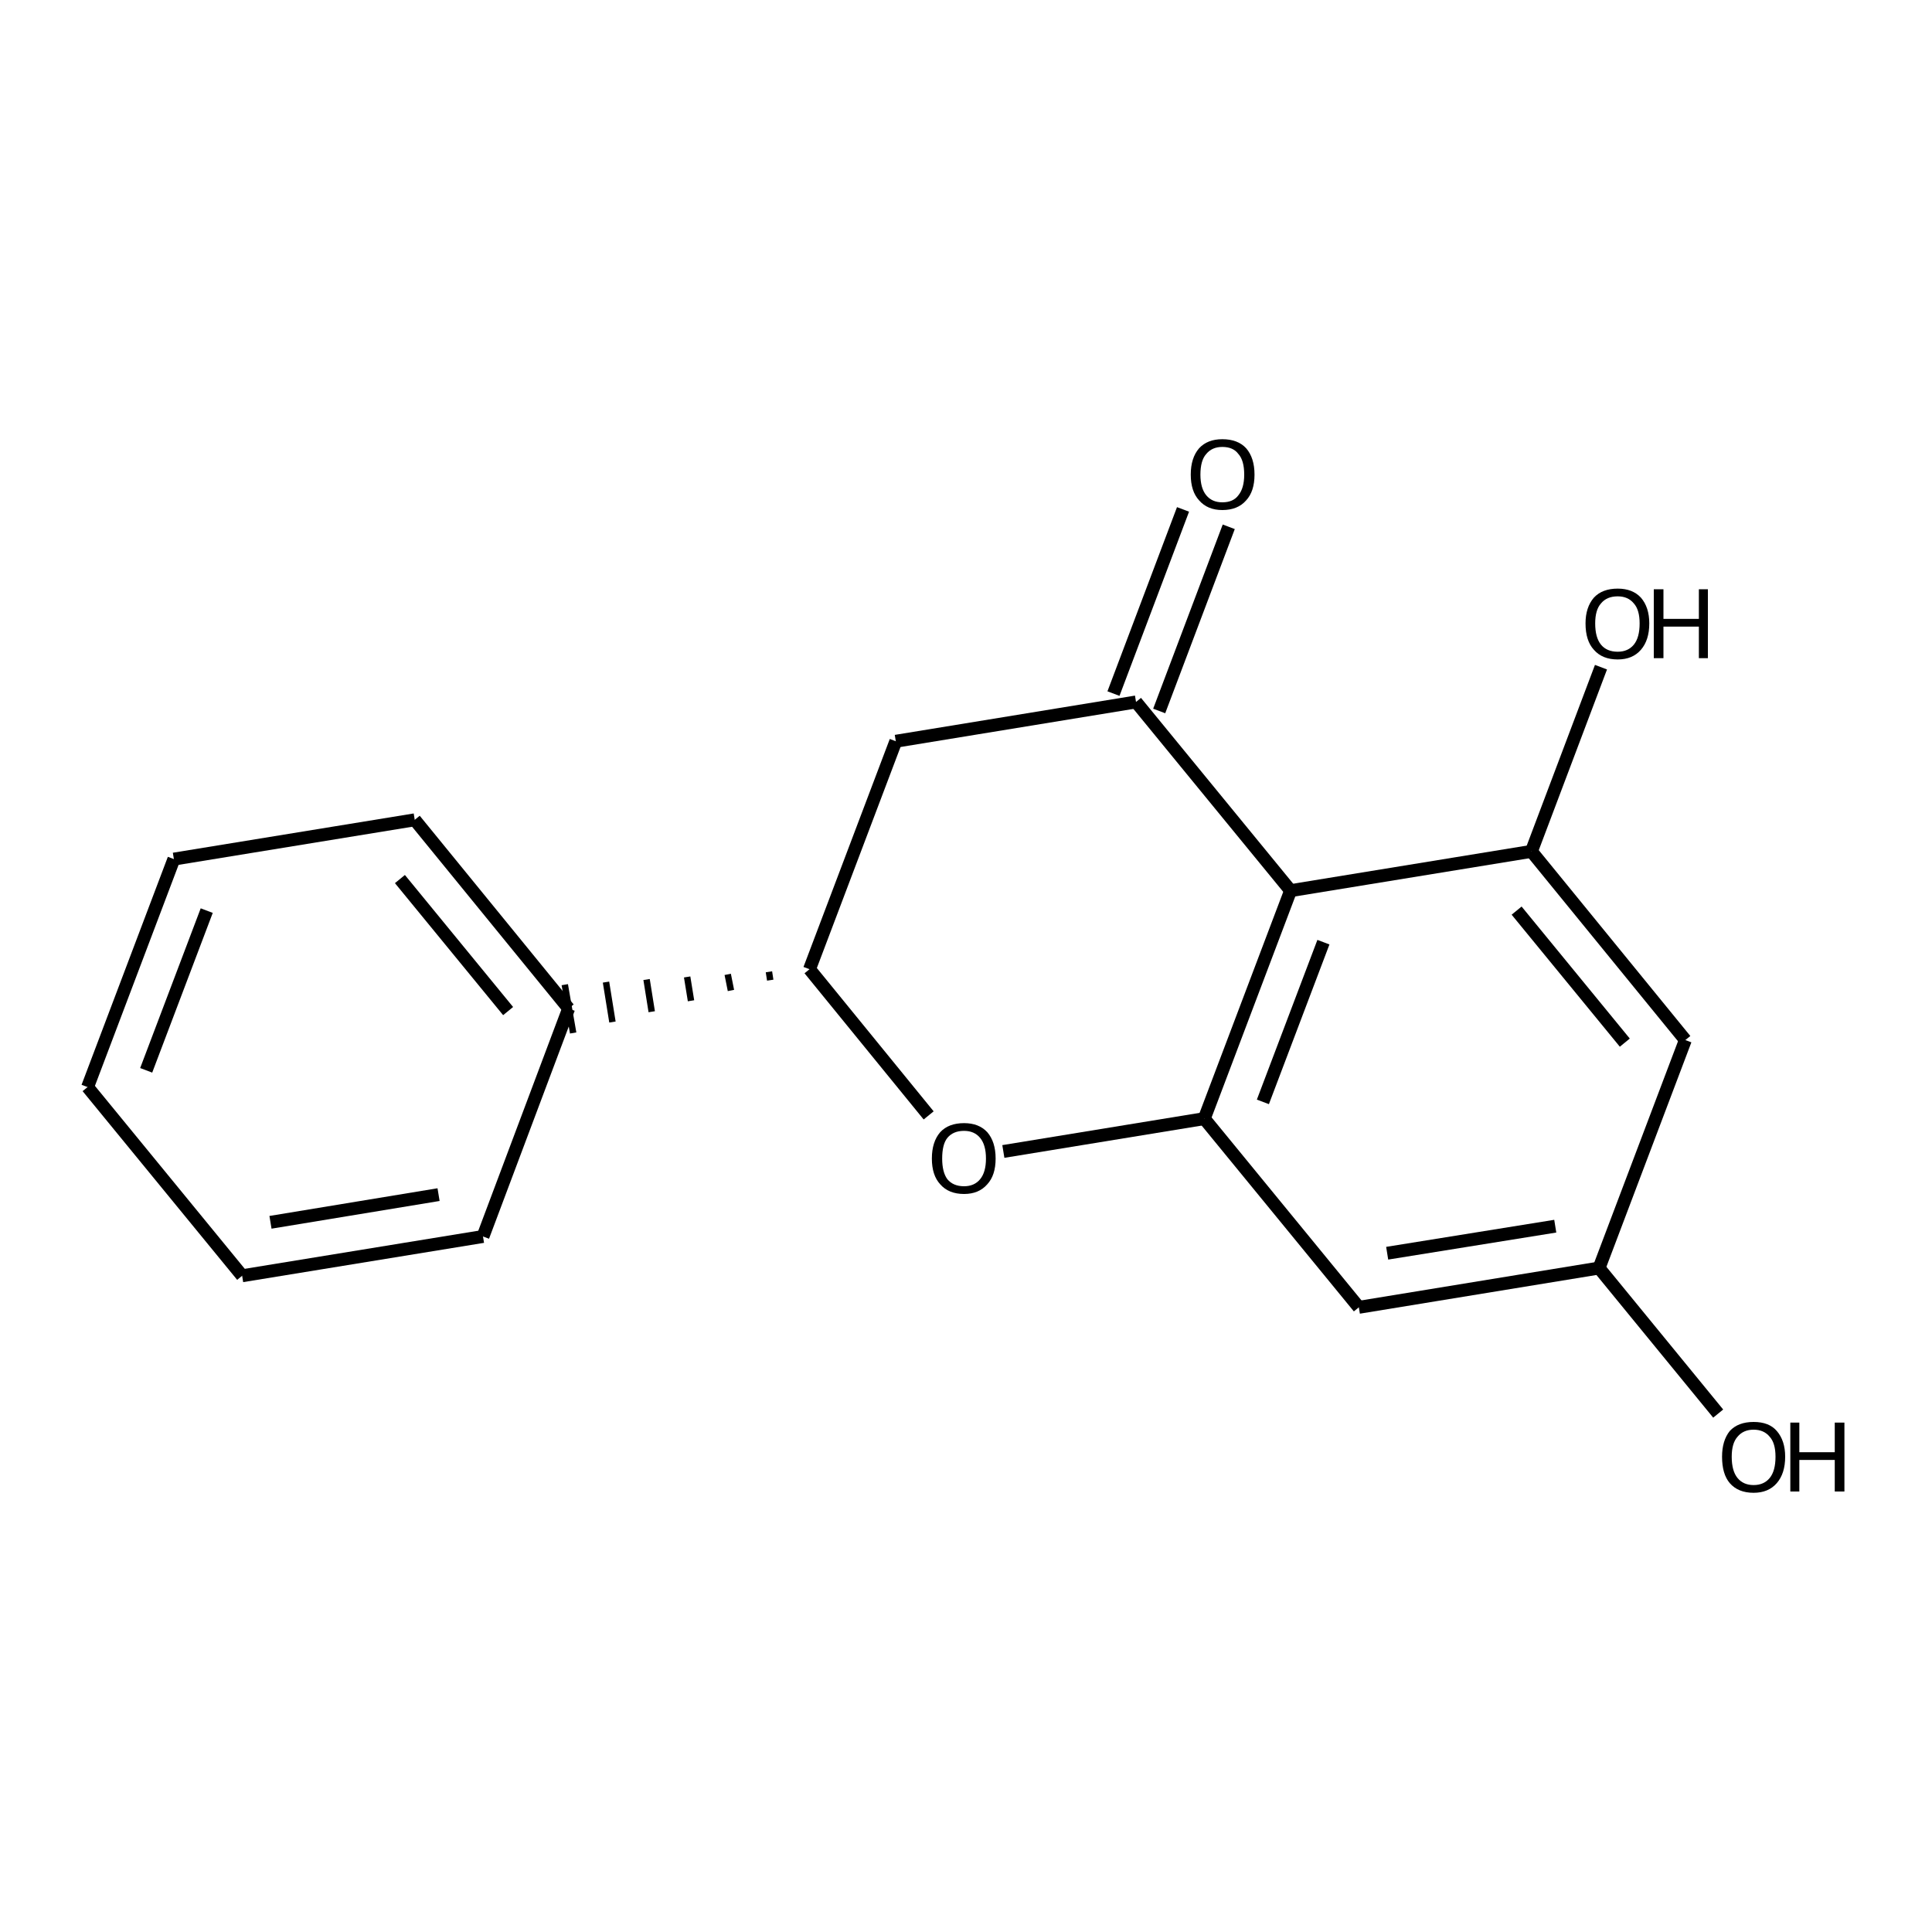 <?xml version='1.0' encoding='iso-8859-1'?>
<svg version='1.1' baseProfile='full'
              xmlns='http://www.w3.org/2000/svg'
                      xmlns:rdkit='http://www.rdkit.org/xml'
                      xmlns:xlink='http://www.w3.org/1999/xlink'
                  xml:space='preserve'
width='300px' height='300px' viewBox='0 0 300 300'>
<!-- END OF HEADER -->
<path class='bond-0 atom-0 atom-1' d='M 266.8,219.5 L 248.3,196.9' style='fill:none;fill-rule:evenodd;stroke:#000000;stroke-width:2.0px;stroke-linecap:butt;stroke-linejoin:miter;stroke-opacity:1' />
<path class='bond-1 atom-1 atom-2' d='M 248.3,196.9 L 211.0,203.0' style='fill:none;fill-rule:evenodd;stroke:#000000;stroke-width:2.0px;stroke-linecap:butt;stroke-linejoin:miter;stroke-opacity:1' />
<path class='bond-1 atom-1 atom-2' d='M 241.5,190.4 L 215.4,194.6' style='fill:none;fill-rule:evenodd;stroke:#000000;stroke-width:2.0px;stroke-linecap:butt;stroke-linejoin:miter;stroke-opacity:1' />
<path class='bond-2 atom-2 atom-3' d='M 211.0,203.0 L 187.0,173.7' style='fill:none;fill-rule:evenodd;stroke:#000000;stroke-width:2.0px;stroke-linecap:butt;stroke-linejoin:miter;stroke-opacity:1' />
<path class='bond-3 atom-3 atom-4' d='M 187.0,173.7 L 155.8,178.8' style='fill:none;fill-rule:evenodd;stroke:#000000;stroke-width:2.0px;stroke-linecap:butt;stroke-linejoin:miter;stroke-opacity:1' />
<path class='bond-4 atom-4 atom-5' d='M 144.2,173.2 L 125.7,150.5' style='fill:none;fill-rule:evenodd;stroke:#000000;stroke-width:2.0px;stroke-linecap:butt;stroke-linejoin:miter;stroke-opacity:1' />
<path class='bond-5 atom-5 atom-6' d='M 125.7,150.5 L 139.1,115.1' style='fill:none;fill-rule:evenodd;stroke:#000000;stroke-width:2.0px;stroke-linecap:butt;stroke-linejoin:miter;stroke-opacity:1' />
<path class='bond-6 atom-6 atom-7' d='M 139.1,115.1 L 176.4,109.0' style='fill:none;fill-rule:evenodd;stroke:#000000;stroke-width:2.0px;stroke-linecap:butt;stroke-linejoin:miter;stroke-opacity:1' />
<path class='bond-7 atom-7 atom-8' d='M 172.9,107.7 L 183.7,79.1' style='fill:none;fill-rule:evenodd;stroke:#000000;stroke-width:2.0px;stroke-linecap:butt;stroke-linejoin:miter;stroke-opacity:1' />
<path class='bond-7 atom-7 atom-8' d='M 180.0,110.4 L 190.8,81.8' style='fill:none;fill-rule:evenodd;stroke:#000000;stroke-width:2.0px;stroke-linecap:butt;stroke-linejoin:miter;stroke-opacity:1' />
<path class='bond-8 atom-7 atom-9' d='M 176.4,109.0 L 200.4,138.3' style='fill:none;fill-rule:evenodd;stroke:#000000;stroke-width:2.0px;stroke-linecap:butt;stroke-linejoin:miter;stroke-opacity:1' />
<path class='bond-9 atom-9 atom-10' d='M 200.4,138.3 L 237.8,132.2' style='fill:none;fill-rule:evenodd;stroke:#000000;stroke-width:2.0px;stroke-linecap:butt;stroke-linejoin:miter;stroke-opacity:1' />
<path class='bond-10 atom-10 atom-11' d='M 237.8,132.2 L 261.7,161.5' style='fill:none;fill-rule:evenodd;stroke:#000000;stroke-width:2.0px;stroke-linecap:butt;stroke-linejoin:miter;stroke-opacity:1' />
<path class='bond-10 atom-10 atom-11' d='M 235.5,141.4 L 252.3,161.9' style='fill:none;fill-rule:evenodd;stroke:#000000;stroke-width:2.0px;stroke-linecap:butt;stroke-linejoin:miter;stroke-opacity:1' />
<path class='bond-11 atom-10 atom-12' d='M 237.8,132.2 L 248.6,103.6' style='fill:none;fill-rule:evenodd;stroke:#000000;stroke-width:2.0px;stroke-linecap:butt;stroke-linejoin:miter;stroke-opacity:1' />
<path class='bond-12 atom-5 atom-13' d='M 119.4,150.9 L 119.6,152.2' style='fill:none;fill-rule:evenodd;stroke:#000000;stroke-width:1.0px;stroke-linecap:butt;stroke-linejoin:miter;stroke-opacity:1' />
<path class='bond-12 atom-5 atom-13' d='M 113.0,151.3 L 113.5,153.8' style='fill:none;fill-rule:evenodd;stroke:#000000;stroke-width:1.0px;stroke-linecap:butt;stroke-linejoin:miter;stroke-opacity:1' />
<path class='bond-12 atom-5 atom-13' d='M 106.7,151.7 L 107.3,155.4' style='fill:none;fill-rule:evenodd;stroke:#000000;stroke-width:1.0px;stroke-linecap:butt;stroke-linejoin:miter;stroke-opacity:1' />
<path class='bond-12 atom-5 atom-13' d='M 100.4,152.1 L 101.2,157.1' style='fill:none;fill-rule:evenodd;stroke:#000000;stroke-width:1.0px;stroke-linecap:butt;stroke-linejoin:miter;stroke-opacity:1' />
<path class='bond-12 atom-5 atom-13' d='M 94.1,152.5 L 95.1,158.7' style='fill:none;fill-rule:evenodd;stroke:#000000;stroke-width:1.0px;stroke-linecap:butt;stroke-linejoin:miter;stroke-opacity:1' />
<path class='bond-12 atom-5 atom-13' d='M 87.7,152.9 L 89.0,160.4' style='fill:none;fill-rule:evenodd;stroke:#000000;stroke-width:1.0px;stroke-linecap:butt;stroke-linejoin:miter;stroke-opacity:1' />
<path class='bond-13 atom-13 atom-14' d='M 88.3,156.6 L 64.4,127.3' style='fill:none;fill-rule:evenodd;stroke:#000000;stroke-width:2.0px;stroke-linecap:butt;stroke-linejoin:miter;stroke-opacity:1' />
<path class='bond-13 atom-13 atom-14' d='M 78.9,157.0 L 62.1,136.5' style='fill:none;fill-rule:evenodd;stroke:#000000;stroke-width:2.0px;stroke-linecap:butt;stroke-linejoin:miter;stroke-opacity:1' />
<path class='bond-14 atom-14 atom-15' d='M 64.4,127.3 L 27.0,133.4' style='fill:none;fill-rule:evenodd;stroke:#000000;stroke-width:2.0px;stroke-linecap:butt;stroke-linejoin:miter;stroke-opacity:1' />
<path class='bond-15 atom-15 atom-16' d='M 27.0,133.4 L 13.6,168.8' style='fill:none;fill-rule:evenodd;stroke:#000000;stroke-width:2.0px;stroke-linecap:butt;stroke-linejoin:miter;stroke-opacity:1' />
<path class='bond-15 atom-15 atom-16' d='M 32.1,141.4 L 22.7,166.2' style='fill:none;fill-rule:evenodd;stroke:#000000;stroke-width:2.0px;stroke-linecap:butt;stroke-linejoin:miter;stroke-opacity:1' />
<path class='bond-16 atom-16 atom-17' d='M 13.6,168.8 L 37.6,198.1' style='fill:none;fill-rule:evenodd;stroke:#000000;stroke-width:2.0px;stroke-linecap:butt;stroke-linejoin:miter;stroke-opacity:1' />
<path class='bond-17 atom-17 atom-18' d='M 37.6,198.1 L 75.0,192.0' style='fill:none;fill-rule:evenodd;stroke:#000000;stroke-width:2.0px;stroke-linecap:butt;stroke-linejoin:miter;stroke-opacity:1' />
<path class='bond-17 atom-17 atom-18' d='M 42.0,189.8 L 68.1,185.5' style='fill:none;fill-rule:evenodd;stroke:#000000;stroke-width:2.0px;stroke-linecap:butt;stroke-linejoin:miter;stroke-opacity:1' />
<path class='bond-18 atom-11 atom-1' d='M 261.7,161.5 L 248.3,196.9' style='fill:none;fill-rule:evenodd;stroke:#000000;stroke-width:2.0px;stroke-linecap:butt;stroke-linejoin:miter;stroke-opacity:1' />
<path class='bond-19 atom-18 atom-13' d='M 75.0,192.0 L 88.3,156.6' style='fill:none;fill-rule:evenodd;stroke:#000000;stroke-width:2.0px;stroke-linecap:butt;stroke-linejoin:miter;stroke-opacity:1' />
<path class='bond-20 atom-9 atom-3' d='M 200.4,138.3 L 187.0,173.7' style='fill:none;fill-rule:evenodd;stroke:#000000;stroke-width:2.0px;stroke-linecap:butt;stroke-linejoin:miter;stroke-opacity:1' />
<path class='bond-20 atom-9 atom-3' d='M 205.5,146.3 L 196.1,171.1' style='fill:none;fill-rule:evenodd;stroke:#000000;stroke-width:2.0px;stroke-linecap:butt;stroke-linejoin:miter;stroke-opacity:1' />
<path class='atom-0' d='M 267.4 226.2
Q 267.4 223.7, 268.6 222.2
Q 269.9 220.8, 272.3 220.8
Q 274.7 220.8, 275.9 222.2
Q 277.2 223.7, 277.2 226.2
Q 277.2 228.8, 275.9 230.3
Q 274.6 231.8, 272.3 231.8
Q 269.9 231.8, 268.6 230.3
Q 267.4 228.9, 267.4 226.2
M 272.3 230.6
Q 273.9 230.6, 274.8 229.5
Q 275.7 228.4, 275.7 226.2
Q 275.7 224.1, 274.8 223.1
Q 273.9 222.0, 272.3 222.0
Q 270.7 222.0, 269.8 223.1
Q 268.9 224.1, 268.9 226.2
Q 268.9 228.4, 269.8 229.5
Q 270.7 230.6, 272.3 230.6
' fill='#000000'/>
<path class='atom-0' d='M 278.0 220.9
L 279.4 220.9
L 279.4 225.5
L 284.9 225.5
L 284.9 220.9
L 286.4 220.9
L 286.4 231.6
L 284.9 231.6
L 284.9 226.7
L 279.4 226.7
L 279.4 231.6
L 278.0 231.6
L 278.0 220.9
' fill='#000000'/>
<path class='atom-4' d='M 144.7 179.9
Q 144.7 177.3, 146.0 175.8
Q 147.3 174.4, 149.7 174.4
Q 152.0 174.4, 153.3 175.8
Q 154.6 177.3, 154.6 179.9
Q 154.6 182.5, 153.3 183.9
Q 152.0 185.4, 149.7 185.4
Q 147.3 185.4, 146.0 183.9
Q 144.7 182.5, 144.7 179.9
M 149.7 184.2
Q 151.3 184.2, 152.2 183.1
Q 153.1 182.0, 153.1 179.9
Q 153.1 177.8, 152.2 176.7
Q 151.3 175.6, 149.7 175.6
Q 148.0 175.6, 147.1 176.7
Q 146.3 177.7, 146.3 179.9
Q 146.3 182.0, 147.1 183.1
Q 148.0 184.2, 149.7 184.2
' fill='#000000'/>
<path class='atom-8' d='M 184.9 73.7
Q 184.9 71.1, 186.2 69.6
Q 187.5 68.2, 189.8 68.2
Q 192.2 68.2, 193.5 69.6
Q 194.8 71.1, 194.8 73.7
Q 194.8 76.3, 193.5 77.7
Q 192.2 79.2, 189.8 79.2
Q 187.5 79.2, 186.2 77.7
Q 184.9 76.3, 184.9 73.7
M 189.8 78.0
Q 191.5 78.0, 192.3 76.9
Q 193.2 75.8, 193.2 73.7
Q 193.2 71.5, 192.3 70.5
Q 191.5 69.4, 189.8 69.4
Q 188.2 69.4, 187.3 70.5
Q 186.4 71.5, 186.4 73.7
Q 186.4 75.8, 187.3 76.9
Q 188.2 78.0, 189.8 78.0
' fill='#000000'/>
<path class='atom-12' d='M 246.2 96.8
Q 246.2 94.3, 247.5 92.8
Q 248.8 91.4, 251.2 91.4
Q 253.5 91.4, 254.8 92.8
Q 256.1 94.3, 256.1 96.8
Q 256.1 99.4, 254.8 100.9
Q 253.5 102.4, 251.2 102.4
Q 248.8 102.4, 247.5 100.9
Q 246.2 99.5, 246.2 96.8
M 251.2 101.2
Q 252.8 101.2, 253.7 100.1
Q 254.6 99.0, 254.6 96.8
Q 254.6 94.7, 253.7 93.7
Q 252.8 92.6, 251.2 92.6
Q 249.5 92.6, 248.6 93.7
Q 247.7 94.7, 247.7 96.8
Q 247.7 99.0, 248.6 100.1
Q 249.5 101.2, 251.2 101.2
' fill='#000000'/>
<path class='atom-12' d='M 256.8 91.5
L 258.3 91.5
L 258.3 96.1
L 263.8 96.1
L 263.8 91.5
L 265.2 91.5
L 265.2 102.2
L 263.8 102.2
L 263.8 97.3
L 258.3 97.3
L 258.3 102.2
L 256.8 102.2
L 256.8 91.5
' fill='#000000'/>
</svg>
